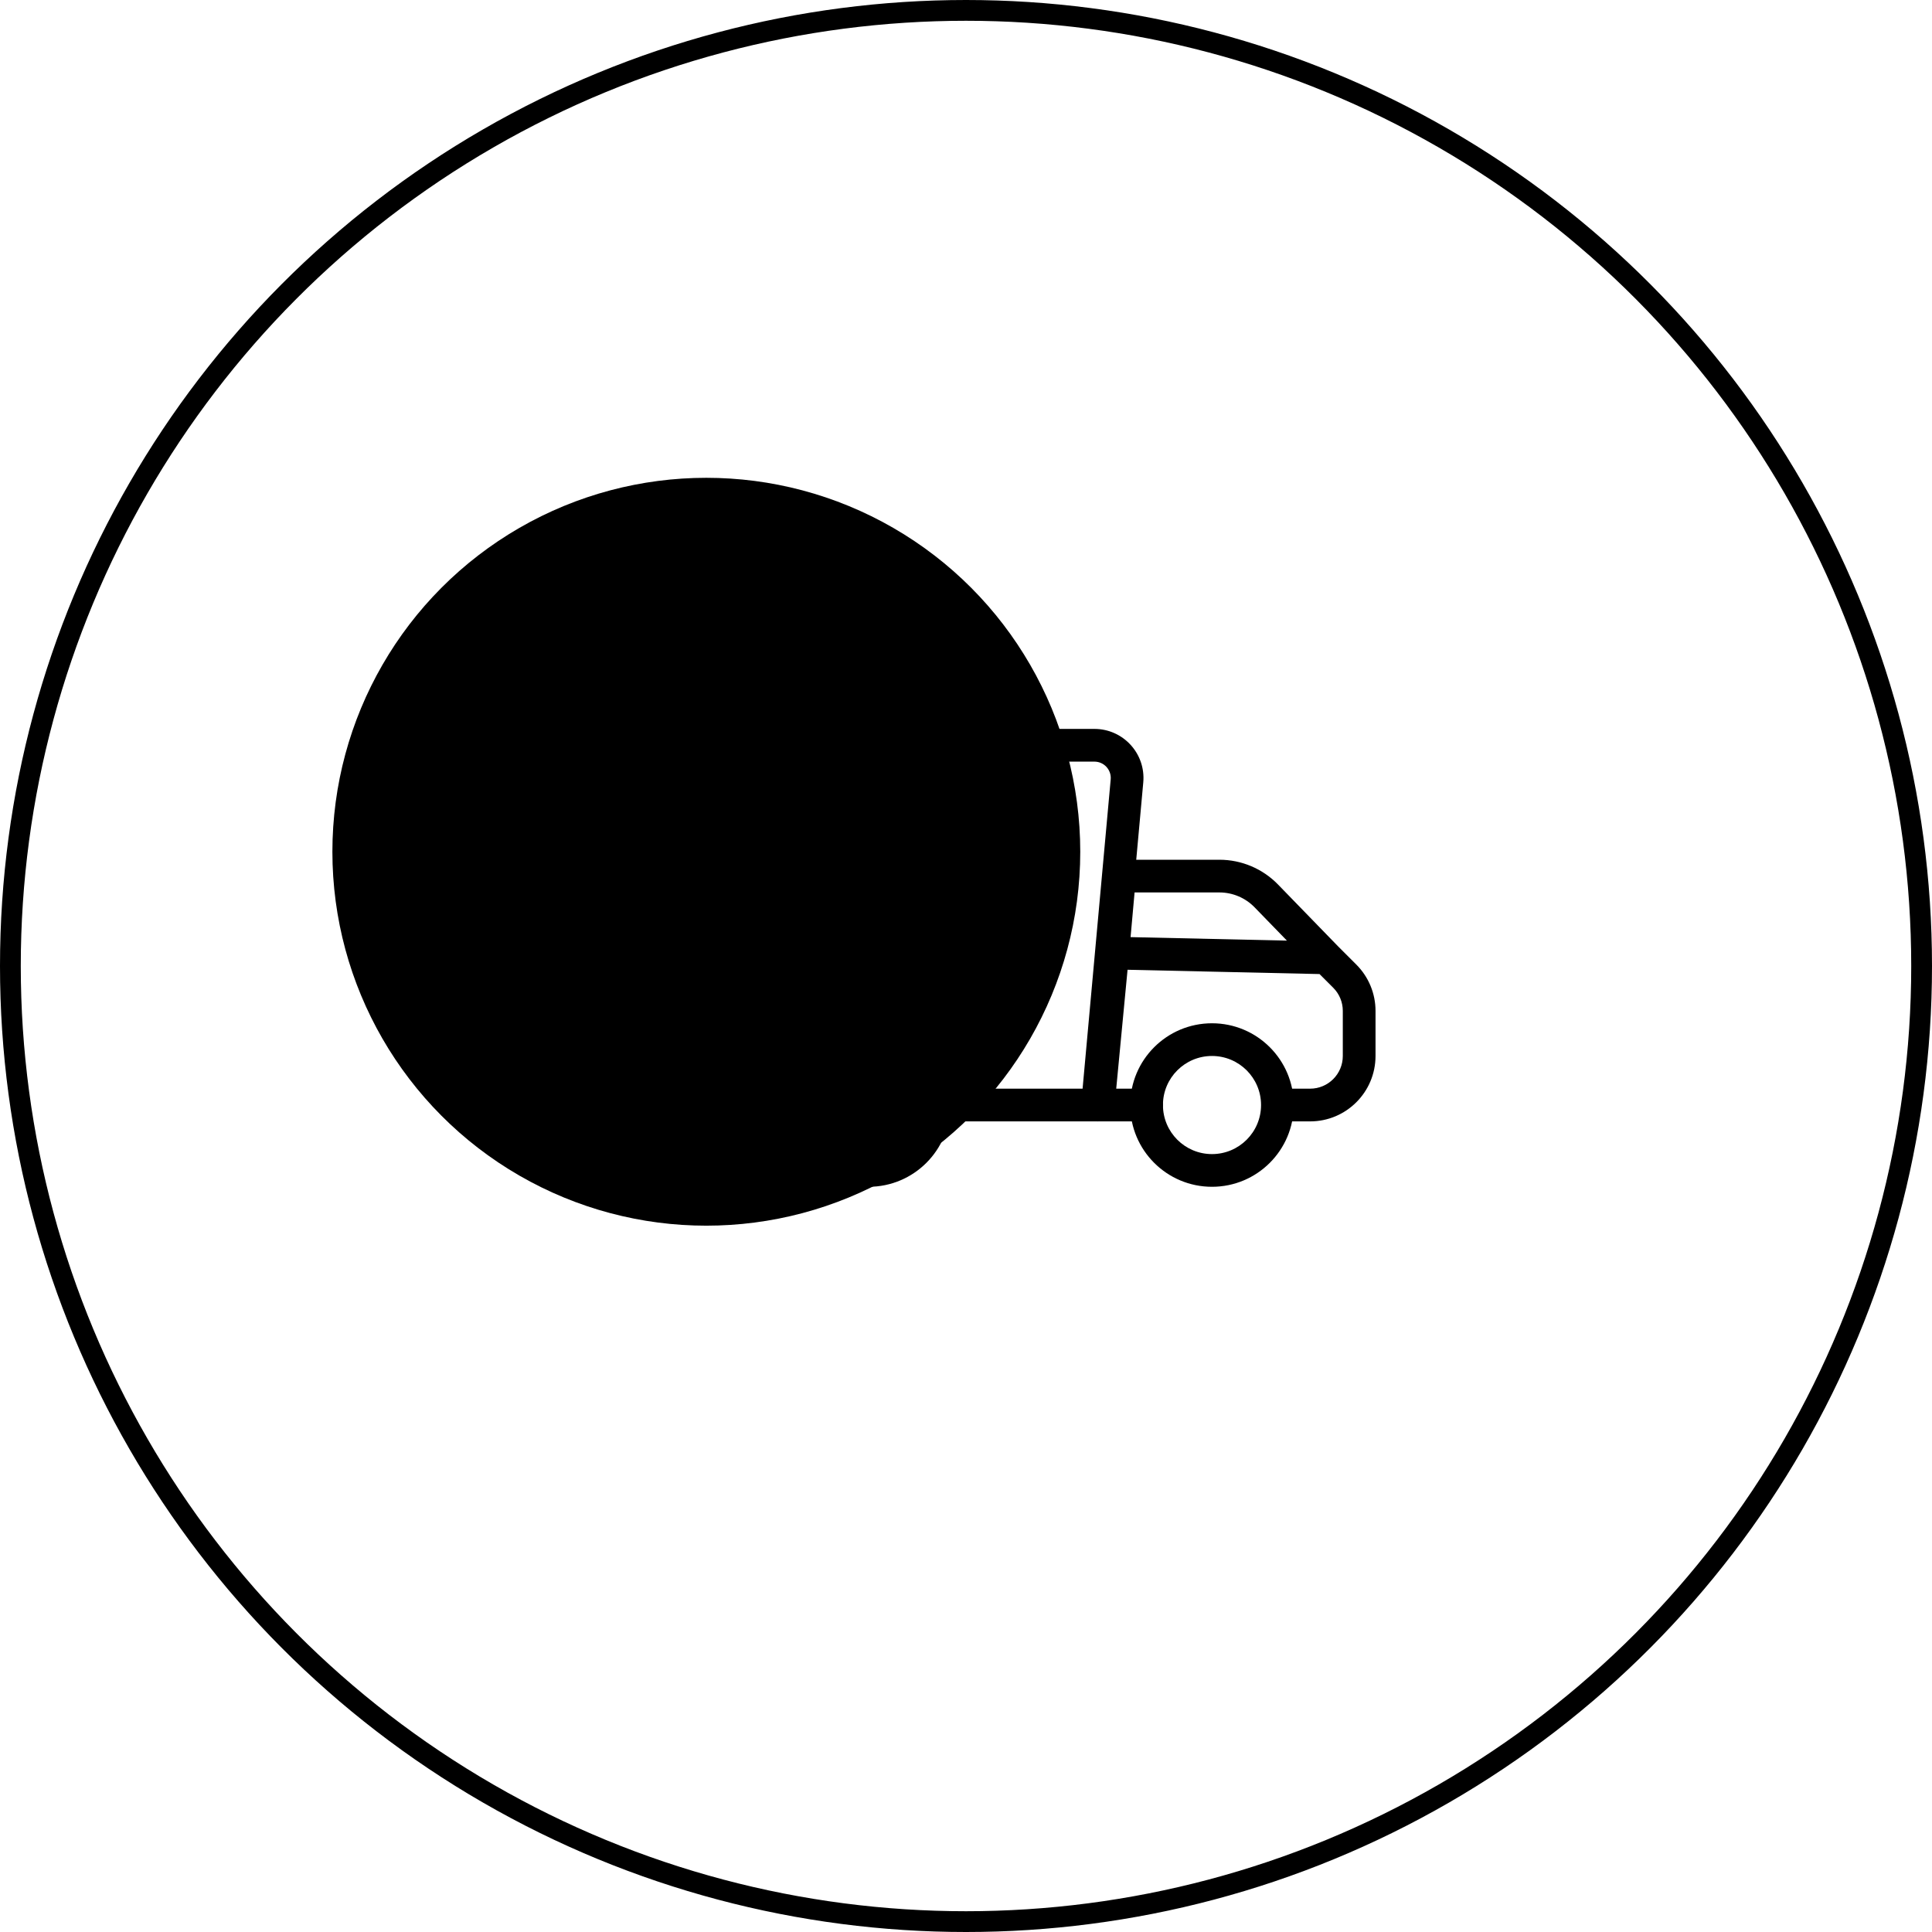 <svg width="93" height="93" viewBox="0 0 93 93" fill="none" xmlns="http://www.w3.org/2000/svg">
<circle cx="34" cy="41" r="18" fill="#F2F2F2" style="fill:#F2F2F2;fill:color(display-p3 0.949 0.949 0.949);fill-opacity:1;"></circle>
<path fill-rule="evenodd" clip-rule="evenodd" d="M58.341 50.831C57.037 50.831 55.98 51.888 55.98 53.192C55.98 54.497 57.037 55.554 58.341 55.554C59.645 55.554 60.703 54.497 60.703 53.192C60.703 51.888 59.645 50.831 58.341 50.831ZM54.405 53.192C54.405 51.019 56.167 49.257 58.341 49.257C60.515 49.257 62.277 51.019 62.277 53.192C62.277 55.366 60.515 57.128 58.341 57.128C56.167 57.128 54.405 55.366 54.405 53.192ZM41.81 50.831C40.506 50.831 39.449 51.888 39.449 53.192C39.449 54.497 40.506 55.554 41.81 55.554C43.115 55.554 44.172 54.497 44.172 53.192C44.172 51.888 43.115 50.831 41.81 50.831ZM37.875 53.192C37.875 51.019 39.637 49.257 41.81 49.257C43.984 49.257 45.746 51.019 45.746 53.192C45.746 55.366 43.984 57.128 41.81 57.128C39.637 57.128 37.875 55.366 37.875 53.192Z" fill="#B3848F" style="fill:#B3848F;fill:color(display-p3 0.702 0.518 0.561);fill-opacity:1;"></path>
<path fill-rule="evenodd" clip-rule="evenodd" d="M36.122 37.13C36.282 35.96 37.281 35.087 38.462 35.087H52.681C54.07 35.087 55.159 36.28 55.033 37.663L53.615 53.264C53.578 53.669 53.238 53.98 52.831 53.98H44.959C44.525 53.98 44.172 53.627 44.172 53.192C44.172 52.758 44.525 52.405 44.959 52.405H52.112L53.465 37.52C53.507 37.059 53.144 36.662 52.681 36.662H38.462C38.068 36.662 37.735 36.953 37.682 37.343L37.444 39.087C37.385 39.518 36.989 39.82 36.558 39.761C36.127 39.702 35.825 39.305 35.884 38.875L36.122 37.13ZM36.013 43.754C36.444 43.812 36.746 44.209 36.687 44.64L35.75 51.512C35.685 51.984 36.053 52.405 36.53 52.405H38.662C39.097 52.405 39.449 52.758 39.449 53.192C39.449 53.627 39.097 53.98 38.662 53.98H36.53C35.099 53.98 33.997 52.717 34.19 51.299L35.127 44.427C35.186 43.996 35.583 43.695 36.013 43.754Z" fill="#B3848F" style="fill:#B3848F;fill:color(display-p3 0.702 0.518 0.561);fill-opacity:1;"></path>
<path fill-rule="evenodd" clip-rule="evenodd" d="M61.52 42.578C60.779 41.815 59.761 41.385 58.697 41.385H53.895C53.487 41.385 53.148 41.696 53.111 42.102L52.779 45.803L52.779 45.807L52.082 53.118C52.061 53.339 52.134 53.558 52.283 53.722C52.432 53.886 52.644 53.98 52.865 53.98H55.192C55.627 53.98 55.98 53.627 55.98 53.192C55.98 52.758 55.627 52.405 55.192 52.405H53.731L54.277 46.681L63.518 46.888L64.177 47.547C64.473 47.842 64.638 48.243 64.638 48.66V50.831C64.638 51.7 63.934 52.405 63.064 52.405H61.927C61.492 52.405 61.14 52.758 61.14 53.192C61.14 53.627 61.492 53.98 61.927 53.98H63.064C64.803 53.98 66.213 52.57 66.213 50.831V48.66C66.213 47.825 65.881 47.025 65.291 46.434L64.412 45.555L61.52 42.578ZM61.948 45.278L54.422 45.11L54.615 42.959H58.697C59.335 42.959 59.946 43.218 60.391 43.675L61.948 45.278ZM43.385 39.81H33.939V38.236H43.385V39.81ZM40.236 44.533H30.79V42.959H40.236V44.533Z" fill="#B3848F" style="fill:#B3848F;fill:color(display-p3 0.702 0.518 0.561);fill-opacity:1;"></path>
<circle cx="46.5" cy="46.5" r="46" stroke="#E5D7DA" style="stroke:#E5D7DA;stroke:color(display-p3 0.898 0.842 0.855);stroke-opacity:1;"></circle>
</svg>
